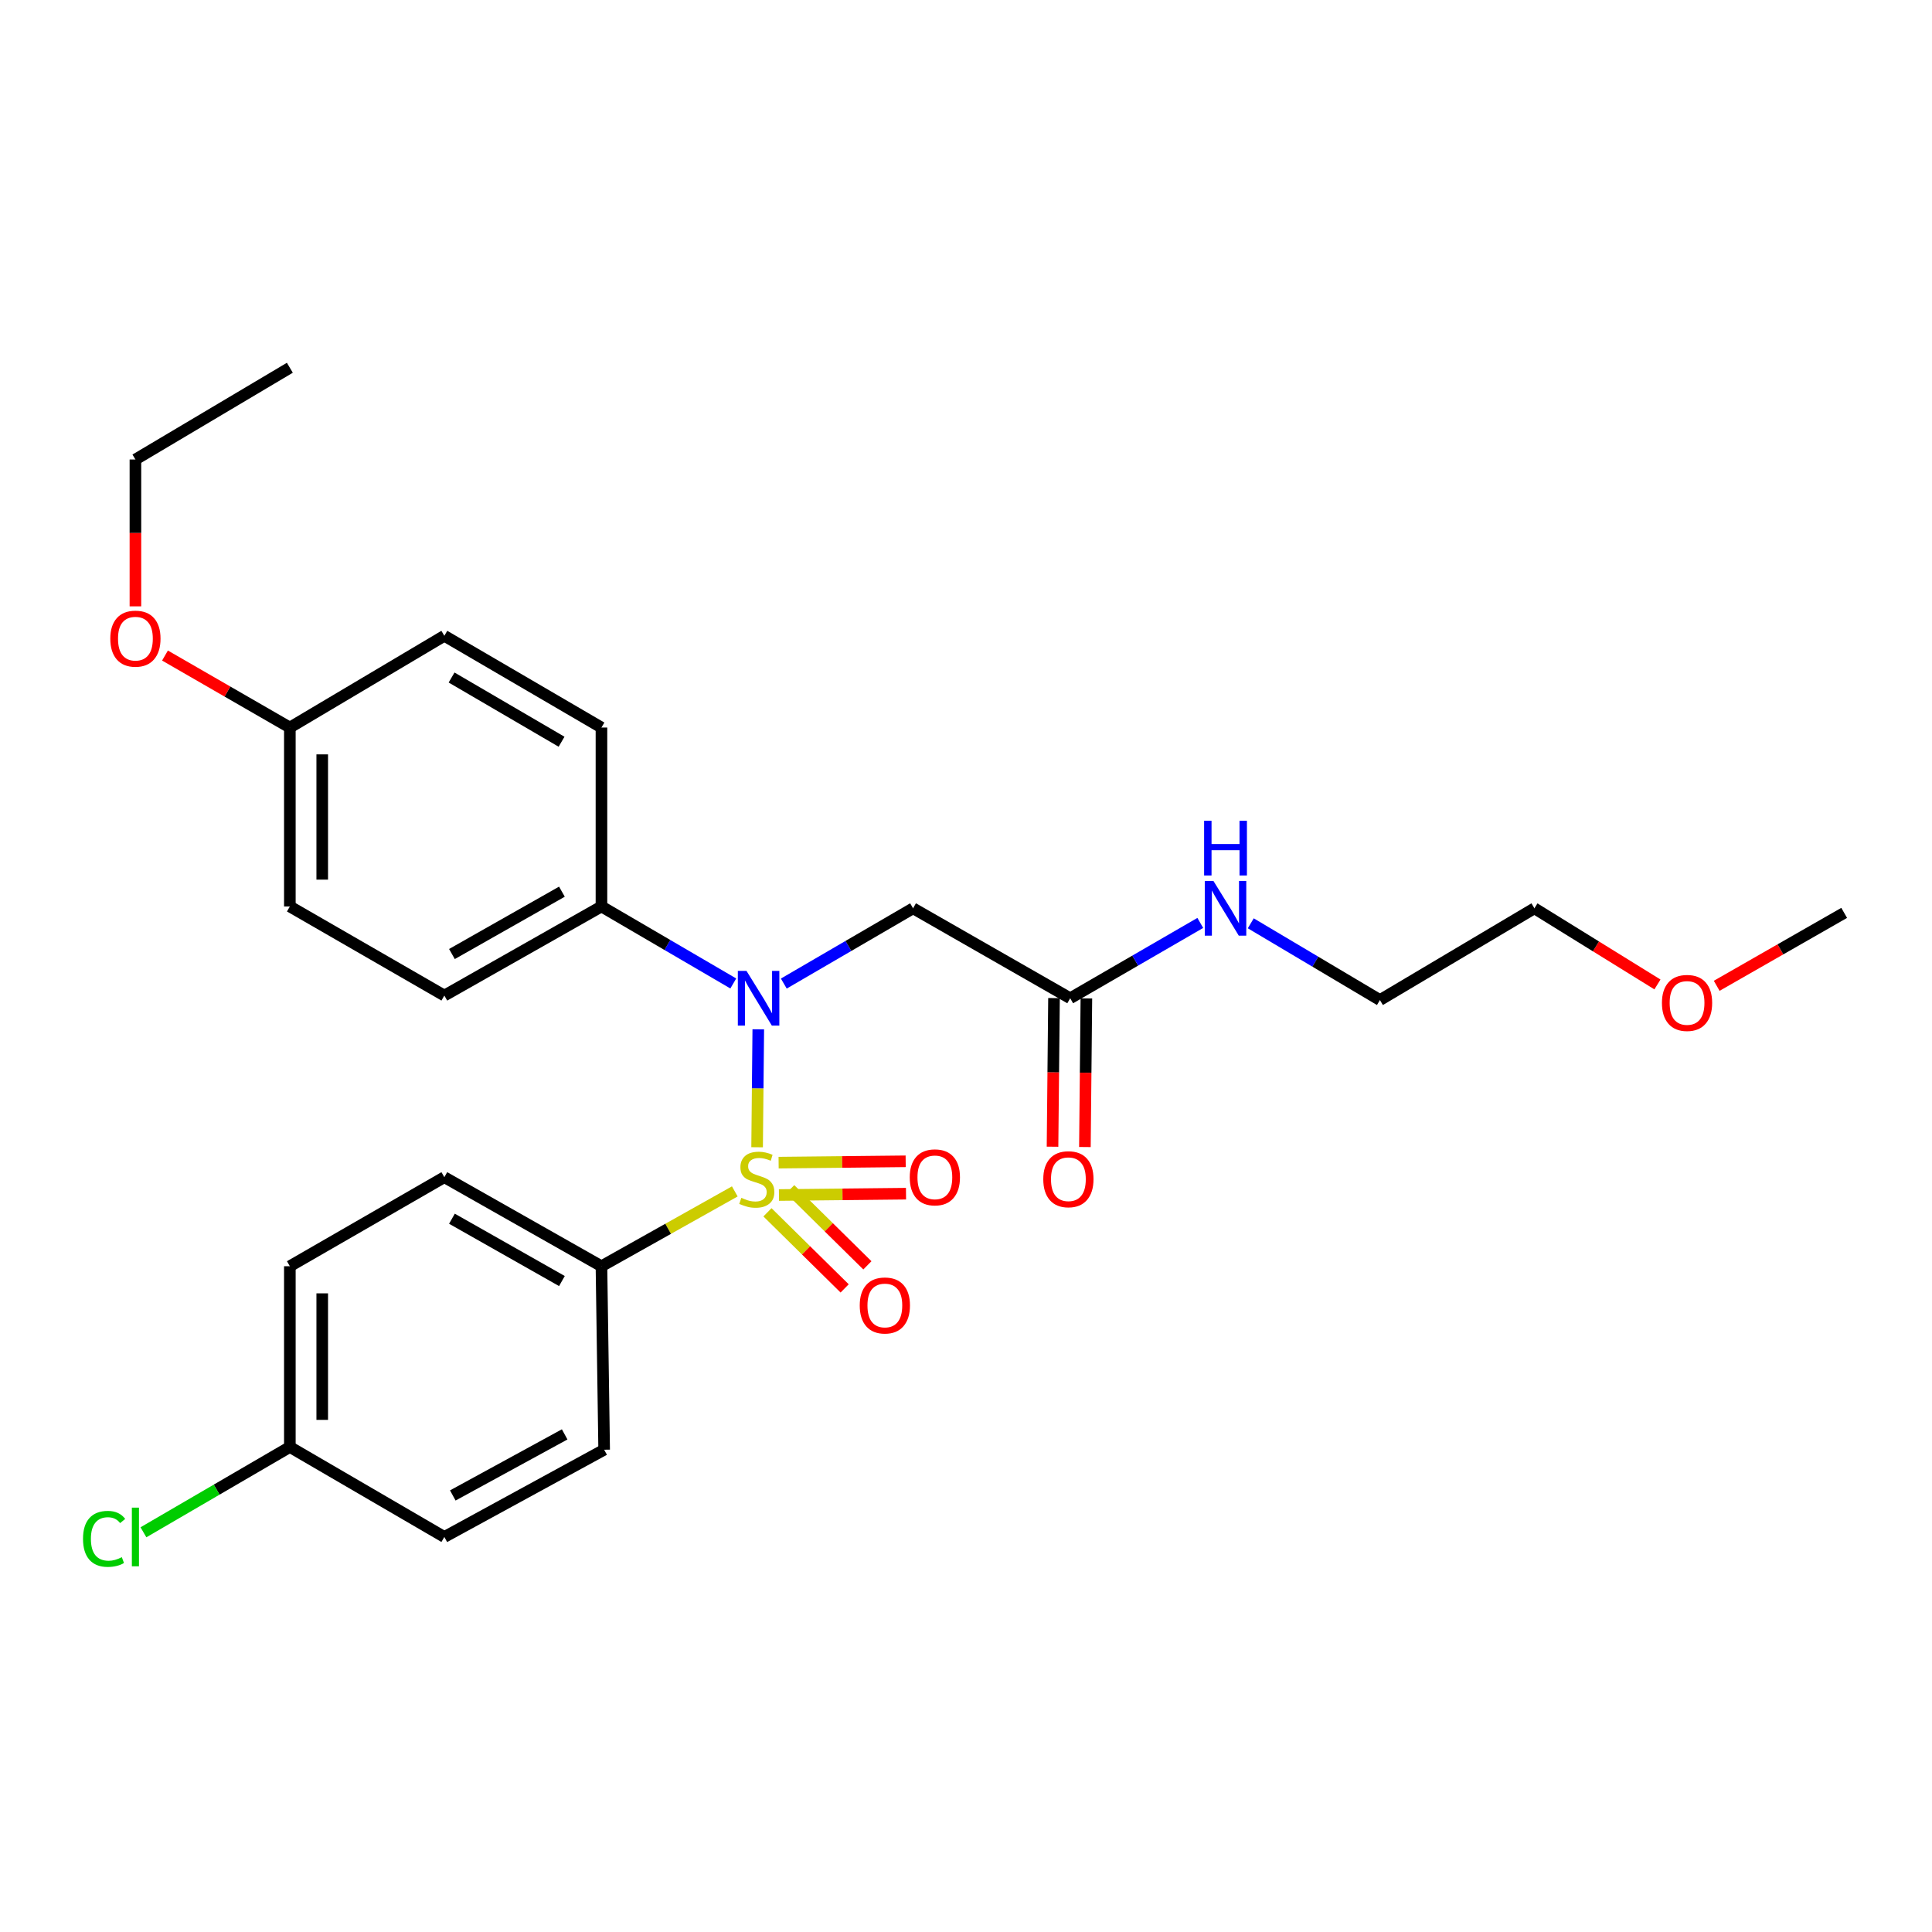 <?xml version='1.0' encoding='iso-8859-1'?>
<svg version='1.1' baseProfile='full'
              xmlns='http://www.w3.org/2000/svg'
                      xmlns:rdkit='http://www.rdkit.org/xml'
                      xmlns:xlink='http://www.w3.org/1999/xlink'
                  xml:space='preserve'
width='1000px' height='1000px' viewBox='0 0 1000 1000'>
<!-- END OF HEADER -->
<rect style='opacity:1.0;fill:#FFFFFF;stroke:none' width='1000' height='1000' x='0' y='0'> </rect>
<path class='bond-0' d='M 391.877,593.819 L 392.18,563.301' style='fill:none;fill-rule:evenodd;stroke:#CCCC00;stroke-width:6px;stroke-linecap:butt;stroke-linejoin:miter;stroke-opacity:1' />
<path class='bond-0' d='M 392.18,563.301 L 392.484,532.782' style='fill:none;fill-rule:evenodd;stroke:#0000FF;stroke-width:6px;stroke-linecap:butt;stroke-linejoin:miter;stroke-opacity:1' />
<path class='bond-2' d='M 380.328,616.668 L 345.82,636.034' style='fill:none;fill-rule:evenodd;stroke:#CCCC00;stroke-width:6px;stroke-linecap:butt;stroke-linejoin:miter;stroke-opacity:1' />
<path class='bond-2' d='M 345.82,636.034 L 311.312,655.4' style='fill:none;fill-rule:evenodd;stroke:#000000;stroke-width:6px;stroke-linecap:butt;stroke-linejoin:miter;stroke-opacity:1' />
<path class='bond-3' d='M 403.185,618.539 L 436.068,618.193' style='fill:none;fill-rule:evenodd;stroke:#CCCC00;stroke-width:6px;stroke-linecap:butt;stroke-linejoin:miter;stroke-opacity:1' />
<path class='bond-3' d='M 436.068,618.193 L 468.951,617.848' style='fill:none;fill-rule:evenodd;stroke:#FF0000;stroke-width:6px;stroke-linecap:butt;stroke-linejoin:miter;stroke-opacity:1' />
<path class='bond-3' d='M 403.009,601.78 L 435.892,601.434' style='fill:none;fill-rule:evenodd;stroke:#CCCC00;stroke-width:6px;stroke-linecap:butt;stroke-linejoin:miter;stroke-opacity:1' />
<path class='bond-3' d='M 435.892,601.434 L 468.775,601.089' style='fill:none;fill-rule:evenodd;stroke:#FF0000;stroke-width:6px;stroke-linecap:butt;stroke-linejoin:miter;stroke-opacity:1' />
<path class='bond-4' d='M 397.237,627.492 L 417.213,647.184' style='fill:none;fill-rule:evenodd;stroke:#CCCC00;stroke-width:6px;stroke-linecap:butt;stroke-linejoin:miter;stroke-opacity:1' />
<path class='bond-4' d='M 417.213,647.184 L 437.188,666.877' style='fill:none;fill-rule:evenodd;stroke:#FF0000;stroke-width:6px;stroke-linecap:butt;stroke-linejoin:miter;stroke-opacity:1' />
<path class='bond-4' d='M 409.003,615.556 L 428.979,635.249' style='fill:none;fill-rule:evenodd;stroke:#CCCC00;stroke-width:6px;stroke-linecap:butt;stroke-linejoin:miter;stroke-opacity:1' />
<path class='bond-4' d='M 428.979,635.249 L 448.954,654.941' style='fill:none;fill-rule:evenodd;stroke:#FF0000;stroke-width:6px;stroke-linecap:butt;stroke-linejoin:miter;stroke-opacity:1' />
<path class='bond-1' d='M 405.697,509.093 L 439.147,489.616' style='fill:none;fill-rule:evenodd;stroke:#0000FF;stroke-width:6px;stroke-linecap:butt;stroke-linejoin:miter;stroke-opacity:1' />
<path class='bond-1' d='M 439.147,489.616 L 472.598,470.139' style='fill:none;fill-rule:evenodd;stroke:#000000;stroke-width:6px;stroke-linecap:butt;stroke-linejoin:miter;stroke-opacity:1' />
<path class='bond-6' d='M 379.549,509.045 L 345.431,489.117' style='fill:none;fill-rule:evenodd;stroke:#0000FF;stroke-width:6px;stroke-linecap:butt;stroke-linejoin:miter;stroke-opacity:1' />
<path class='bond-6' d='M 345.431,489.117 L 311.312,469.189' style='fill:none;fill-rule:evenodd;stroke:#000000;stroke-width:6px;stroke-linecap:butt;stroke-linejoin:miter;stroke-opacity:1' />
<path class='bond-5' d='M 472.598,470.139 L 553.929,516.694' style='fill:none;fill-rule:evenodd;stroke:#000000;stroke-width:6px;stroke-linecap:butt;stroke-linejoin:miter;stroke-opacity:1' />
<path class='bond-8' d='M 311.312,655.4 L 229.99,609.311' style='fill:none;fill-rule:evenodd;stroke:#000000;stroke-width:6px;stroke-linecap:butt;stroke-linejoin:miter;stroke-opacity:1' />
<path class='bond-8' d='M 290.85,663.068 L 233.924,630.805' style='fill:none;fill-rule:evenodd;stroke:#000000;stroke-width:6px;stroke-linecap:butt;stroke-linejoin:miter;stroke-opacity:1' />
<path class='bond-9' d='M 311.312,655.4 L 312.709,750.373' style='fill:none;fill-rule:evenodd;stroke:#000000;stroke-width:6px;stroke-linecap:butt;stroke-linejoin:miter;stroke-opacity:1' />
<path class='bond-7' d='M 545.55,516.61 L 545.167,555.073' style='fill:none;fill-rule:evenodd;stroke:#000000;stroke-width:6px;stroke-linecap:butt;stroke-linejoin:miter;stroke-opacity:1' />
<path class='bond-7' d='M 545.167,555.073 L 544.785,593.536' style='fill:none;fill-rule:evenodd;stroke:#FF0000;stroke-width:6px;stroke-linecap:butt;stroke-linejoin:miter;stroke-opacity:1' />
<path class='bond-7' d='M 562.309,516.777 L 561.926,555.24' style='fill:none;fill-rule:evenodd;stroke:#000000;stroke-width:6px;stroke-linecap:butt;stroke-linejoin:miter;stroke-opacity:1' />
<path class='bond-7' d='M 561.926,555.24 L 561.544,593.703' style='fill:none;fill-rule:evenodd;stroke:#FF0000;stroke-width:6px;stroke-linecap:butt;stroke-linejoin:miter;stroke-opacity:1' />
<path class='bond-12' d='M 553.929,516.694 L 587.598,497.198' style='fill:none;fill-rule:evenodd;stroke:#000000;stroke-width:6px;stroke-linecap:butt;stroke-linejoin:miter;stroke-opacity:1' />
<path class='bond-12' d='M 587.598,497.198 L 621.267,477.703' style='fill:none;fill-rule:evenodd;stroke:#0000FF;stroke-width:6px;stroke-linecap:butt;stroke-linejoin:miter;stroke-opacity:1' />
<path class='bond-10' d='M 311.312,469.189 L 229.99,515.297' style='fill:none;fill-rule:evenodd;stroke:#000000;stroke-width:6px;stroke-linecap:butt;stroke-linejoin:miter;stroke-opacity:1' />
<path class='bond-10' d='M 290.847,461.526 L 233.922,493.801' style='fill:none;fill-rule:evenodd;stroke:#000000;stroke-width:6px;stroke-linecap:butt;stroke-linejoin:miter;stroke-opacity:1' />
<path class='bond-11' d='M 311.312,469.189 L 311.312,376.572' style='fill:none;fill-rule:evenodd;stroke:#000000;stroke-width:6px;stroke-linecap:butt;stroke-linejoin:miter;stroke-opacity:1' />
<path class='bond-16' d='M 229.99,609.311 L 150.027,655.4' style='fill:none;fill-rule:evenodd;stroke:#000000;stroke-width:6px;stroke-linecap:butt;stroke-linejoin:miter;stroke-opacity:1' />
<path class='bond-15' d='M 312.709,750.373 L 229.99,795.531' style='fill:none;fill-rule:evenodd;stroke:#000000;stroke-width:6px;stroke-linecap:butt;stroke-linejoin:miter;stroke-opacity:1' />
<path class='bond-15' d='M 292.27,742.436 L 234.367,774.047' style='fill:none;fill-rule:evenodd;stroke:#000000;stroke-width:6px;stroke-linecap:butt;stroke-linejoin:miter;stroke-opacity:1' />
<path class='bond-18' d='M 229.99,515.297 L 150.027,469.189' style='fill:none;fill-rule:evenodd;stroke:#000000;stroke-width:6px;stroke-linecap:butt;stroke-linejoin:miter;stroke-opacity:1' />
<path class='bond-17' d='M 311.312,376.572 L 229.99,329.086' style='fill:none;fill-rule:evenodd;stroke:#000000;stroke-width:6px;stroke-linecap:butt;stroke-linejoin:miter;stroke-opacity:1' />
<path class='bond-17' d='M 290.663,383.922 L 233.737,350.682' style='fill:none;fill-rule:evenodd;stroke:#000000;stroke-width:6px;stroke-linecap:butt;stroke-linejoin:miter;stroke-opacity:1' />
<path class='bond-22' d='M 647.394,477.901 L 680.82,497.763' style='fill:none;fill-rule:evenodd;stroke:#0000FF;stroke-width:6px;stroke-linecap:butt;stroke-linejoin:miter;stroke-opacity:1' />
<path class='bond-22' d='M 680.82,497.763 L 714.247,517.625' style='fill:none;fill-rule:evenodd;stroke:#000000;stroke-width:6px;stroke-linecap:butt;stroke-linejoin:miter;stroke-opacity:1' />
<path class='bond-13' d='M 150.027,748.957 L 229.99,795.531' style='fill:none;fill-rule:evenodd;stroke:#000000;stroke-width:6px;stroke-linecap:butt;stroke-linejoin:miter;stroke-opacity:1' />
<path class='bond-19' d='M 150.027,748.957 L 112.135,771.034' style='fill:none;fill-rule:evenodd;stroke:#000000;stroke-width:6px;stroke-linecap:butt;stroke-linejoin:miter;stroke-opacity:1' />
<path class='bond-19' d='M 112.135,771.034 L 74.244,793.111' style='fill:none;fill-rule:evenodd;stroke:#00CC00;stroke-width:6px;stroke-linecap:butt;stroke-linejoin:miter;stroke-opacity:1' />
<path class='bond-27' d='M 150.027,748.957 L 150.027,655.4' style='fill:none;fill-rule:evenodd;stroke:#000000;stroke-width:6px;stroke-linecap:butt;stroke-linejoin:miter;stroke-opacity:1' />
<path class='bond-27' d='M 166.786,734.924 L 166.786,669.434' style='fill:none;fill-rule:evenodd;stroke:#000000;stroke-width:6px;stroke-linecap:butt;stroke-linejoin:miter;stroke-opacity:1' />
<path class='bond-14' d='M 150.027,376.572 L 229.99,329.086' style='fill:none;fill-rule:evenodd;stroke:#000000;stroke-width:6px;stroke-linecap:butt;stroke-linejoin:miter;stroke-opacity:1' />
<path class='bond-20' d='M 150.027,376.572 L 117.712,357.94' style='fill:none;fill-rule:evenodd;stroke:#000000;stroke-width:6px;stroke-linecap:butt;stroke-linejoin:miter;stroke-opacity:1' />
<path class='bond-20' d='M 117.712,357.94 L 85.398,339.308' style='fill:none;fill-rule:evenodd;stroke:#FF0000;stroke-width:6px;stroke-linecap:butt;stroke-linejoin:miter;stroke-opacity:1' />
<path class='bond-28' d='M 150.027,376.572 L 150.027,469.189' style='fill:none;fill-rule:evenodd;stroke:#000000;stroke-width:6px;stroke-linecap:butt;stroke-linejoin:miter;stroke-opacity:1' />
<path class='bond-28' d='M 166.786,390.465 L 166.786,455.296' style='fill:none;fill-rule:evenodd;stroke:#000000;stroke-width:6px;stroke-linecap:butt;stroke-linejoin:miter;stroke-opacity:1' />
<path class='bond-24' d='M 70.091,313.847 L 70.091,275.842' style='fill:none;fill-rule:evenodd;stroke:#FF0000;stroke-width:6px;stroke-linecap:butt;stroke-linejoin:miter;stroke-opacity:1' />
<path class='bond-24' d='M 70.091,275.842 L 70.091,237.838' style='fill:none;fill-rule:evenodd;stroke:#000000;stroke-width:6px;stroke-linecap:butt;stroke-linejoin:miter;stroke-opacity:1' />
<path class='bond-21' d='M 857.891,509.548 L 826.05,489.844' style='fill:none;fill-rule:evenodd;stroke:#FF0000;stroke-width:6px;stroke-linecap:butt;stroke-linejoin:miter;stroke-opacity:1' />
<path class='bond-21' d='M 826.05,489.844 L 794.21,470.139' style='fill:none;fill-rule:evenodd;stroke:#000000;stroke-width:6px;stroke-linecap:butt;stroke-linejoin:miter;stroke-opacity:1' />
<path class='bond-25' d='M 888.556,510.254 L 921.551,491.379' style='fill:none;fill-rule:evenodd;stroke:#FF0000;stroke-width:6px;stroke-linecap:butt;stroke-linejoin:miter;stroke-opacity:1' />
<path class='bond-25' d='M 921.551,491.379 L 954.545,472.504' style='fill:none;fill-rule:evenodd;stroke:#000000;stroke-width:6px;stroke-linecap:butt;stroke-linejoin:miter;stroke-opacity:1' />
<path class='bond-23' d='M 714.247,517.625 L 794.21,470.139' style='fill:none;fill-rule:evenodd;stroke:#000000;stroke-width:6px;stroke-linecap:butt;stroke-linejoin:miter;stroke-opacity:1' />
<path class='bond-26' d='M 70.091,237.838 L 150.027,190.352' style='fill:none;fill-rule:evenodd;stroke:#000000;stroke-width:6px;stroke-linecap:butt;stroke-linejoin:miter;stroke-opacity:1' />
<path  class='atom-0' d='M 383.713 619.999
Q 384.033 620.119, 385.353 620.679
Q 386.673 621.239, 388.113 621.599
Q 389.593 621.919, 391.033 621.919
Q 393.713 621.919, 395.273 620.639
Q 396.833 619.319, 396.833 617.039
Q 396.833 615.479, 396.033 614.519
Q 395.273 613.559, 394.073 613.039
Q 392.873 612.519, 390.873 611.919
Q 388.353 611.159, 386.833 610.439
Q 385.353 609.719, 384.273 608.199
Q 383.233 606.679, 383.233 604.119
Q 383.233 600.559, 385.633 598.359
Q 388.073 596.159, 392.873 596.159
Q 396.153 596.159, 399.873 597.719
L 398.953 600.799
Q 395.553 599.399, 392.993 599.399
Q 390.233 599.399, 388.713 600.559
Q 387.193 601.679, 387.233 603.639
Q 387.233 605.159, 387.993 606.079
Q 388.793 606.999, 389.913 607.519
Q 391.073 608.039, 392.993 608.639
Q 395.553 609.439, 397.073 610.239
Q 398.593 611.039, 399.673 612.679
Q 400.793 614.279, 400.793 617.039
Q 400.793 620.959, 398.153 623.079
Q 395.553 625.159, 391.193 625.159
Q 388.673 625.159, 386.753 624.599
Q 384.873 624.079, 382.633 623.159
L 383.713 619.999
' fill='#CCCC00'/>
<path  class='atom-1' d='M 386.384 502.534
L 395.664 517.534
Q 396.584 519.014, 398.064 521.694
Q 399.544 524.374, 399.624 524.534
L 399.624 502.534
L 403.384 502.534
L 403.384 530.854
L 399.504 530.854
L 389.544 514.454
Q 388.384 512.534, 387.144 510.334
Q 385.944 508.134, 385.584 507.454
L 385.584 530.854
L 381.904 530.854
L 381.904 502.534
L 386.384 502.534
' fill='#0000FF'/>
<path  class='atom-4' d='M 470.883 609.391
Q 470.883 602.591, 474.243 598.791
Q 477.603 594.991, 483.883 594.991
Q 490.163 594.991, 493.523 598.791
Q 496.883 602.591, 496.883 609.391
Q 496.883 616.271, 493.483 620.191
Q 490.083 624.071, 483.883 624.071
Q 477.643 624.071, 474.243 620.191
Q 470.883 616.311, 470.883 609.391
M 483.883 620.871
Q 488.203 620.871, 490.523 617.991
Q 492.883 615.071, 492.883 609.391
Q 492.883 603.831, 490.523 601.031
Q 488.203 598.191, 483.883 598.191
Q 479.563 598.191, 477.203 600.991
Q 474.883 603.791, 474.883 609.391
Q 474.883 615.111, 477.203 617.991
Q 479.563 620.871, 483.883 620.871
' fill='#FF0000'/>
<path  class='atom-5' d='M 444.998 675.704
Q 444.998 668.904, 448.358 665.104
Q 451.718 661.304, 457.998 661.304
Q 464.278 661.304, 467.638 665.104
Q 470.998 668.904, 470.998 675.704
Q 470.998 682.584, 467.598 686.504
Q 464.198 690.384, 457.998 690.384
Q 451.758 690.384, 448.358 686.504
Q 444.998 682.624, 444.998 675.704
M 457.998 687.184
Q 462.318 687.184, 464.638 684.304
Q 466.998 681.384, 466.998 675.704
Q 466.998 670.144, 464.638 667.344
Q 462.318 664.504, 457.998 664.504
Q 453.678 664.504, 451.318 667.304
Q 448.998 670.104, 448.998 675.704
Q 448.998 681.424, 451.318 684.304
Q 453.678 687.184, 457.998 687.184
' fill='#FF0000'/>
<path  class='atom-8' d='M 539.998 610.359
Q 539.998 603.559, 543.358 599.759
Q 546.718 595.959, 552.998 595.959
Q 559.278 595.959, 562.638 599.759
Q 565.998 603.559, 565.998 610.359
Q 565.998 617.239, 562.598 621.159
Q 559.198 625.039, 552.998 625.039
Q 546.758 625.039, 543.358 621.159
Q 539.998 617.279, 539.998 610.359
M 552.998 621.839
Q 557.318 621.839, 559.638 618.959
Q 561.998 616.039, 561.998 610.359
Q 561.998 604.799, 559.638 601.999
Q 557.318 599.159, 552.998 599.159
Q 548.678 599.159, 546.318 601.959
Q 543.998 604.759, 543.998 610.359
Q 543.998 616.079, 546.318 618.959
Q 548.678 621.839, 552.998 621.839
' fill='#FF0000'/>
<path  class='atom-13' d='M 628.07 455.979
L 637.35 470.979
Q 638.27 472.459, 639.75 475.139
Q 641.23 477.819, 641.31 477.979
L 641.31 455.979
L 645.07 455.979
L 645.07 484.299
L 641.19 484.299
L 631.23 467.899
Q 630.07 465.979, 628.83 463.779
Q 627.63 461.579, 627.27 460.899
L 627.27 484.299
L 623.59 484.299
L 623.59 455.979
L 628.07 455.979
' fill='#0000FF'/>
<path  class='atom-13' d='M 623.25 424.827
L 627.09 424.827
L 627.09 436.867
L 641.57 436.867
L 641.57 424.827
L 645.41 424.827
L 645.41 453.147
L 641.57 453.147
L 641.57 440.067
L 627.09 440.067
L 627.09 453.147
L 623.25 453.147
L 623.25 424.827
' fill='#0000FF'/>
<path  class='atom-20' d='M 42.971 796.511
Q 42.971 789.471, 46.251 785.791
Q 49.571 782.071, 55.851 782.071
Q 61.691 782.071, 64.811 786.191
L 62.171 788.351
Q 59.891 785.351, 55.851 785.351
Q 51.571 785.351, 49.291 788.231
Q 47.051 791.071, 47.051 796.511
Q 47.051 802.111, 49.371 804.991
Q 51.731 807.871, 56.291 807.871
Q 59.411 807.871, 63.051 805.991
L 64.171 808.991
Q 62.691 809.951, 60.451 810.511
Q 58.211 811.071, 55.731 811.071
Q 49.571 811.071, 46.251 807.311
Q 42.971 803.551, 42.971 796.511
' fill='#00CC00'/>
<path  class='atom-20' d='M 68.251 780.351
L 71.931 780.351
L 71.931 810.711
L 68.251 810.711
L 68.251 780.351
' fill='#00CC00'/>
<path  class='atom-21' d='M 57.091 330.563
Q 57.091 323.763, 60.451 319.963
Q 63.811 316.163, 70.091 316.163
Q 76.371 316.163, 79.731 319.963
Q 83.091 323.763, 83.091 330.563
Q 83.091 337.443, 79.691 341.363
Q 76.291 345.243, 70.091 345.243
Q 63.851 345.243, 60.451 341.363
Q 57.091 337.483, 57.091 330.563
M 70.091 342.043
Q 74.411 342.043, 76.731 339.163
Q 79.091 336.243, 79.091 330.563
Q 79.091 325.003, 76.731 322.203
Q 74.411 319.363, 70.091 319.363
Q 65.771 319.363, 63.411 322.163
Q 61.091 324.963, 61.091 330.563
Q 61.091 336.283, 63.411 339.163
Q 65.771 342.043, 70.091 342.043
' fill='#FF0000'/>
<path  class='atom-22' d='M 860.214 519.111
Q 860.214 512.311, 863.574 508.511
Q 866.934 504.711, 873.214 504.711
Q 879.494 504.711, 882.854 508.511
Q 886.214 512.311, 886.214 519.111
Q 886.214 525.991, 882.814 529.911
Q 879.414 533.791, 873.214 533.791
Q 866.974 533.791, 863.574 529.911
Q 860.214 526.031, 860.214 519.111
M 873.214 530.591
Q 877.534 530.591, 879.854 527.711
Q 882.214 524.791, 882.214 519.111
Q 882.214 513.551, 879.854 510.751
Q 877.534 507.911, 873.214 507.911
Q 868.894 507.911, 866.534 510.711
Q 864.214 513.511, 864.214 519.111
Q 864.214 524.831, 866.534 527.711
Q 868.894 530.591, 873.214 530.591
' fill='#FF0000'/>
</svg>
